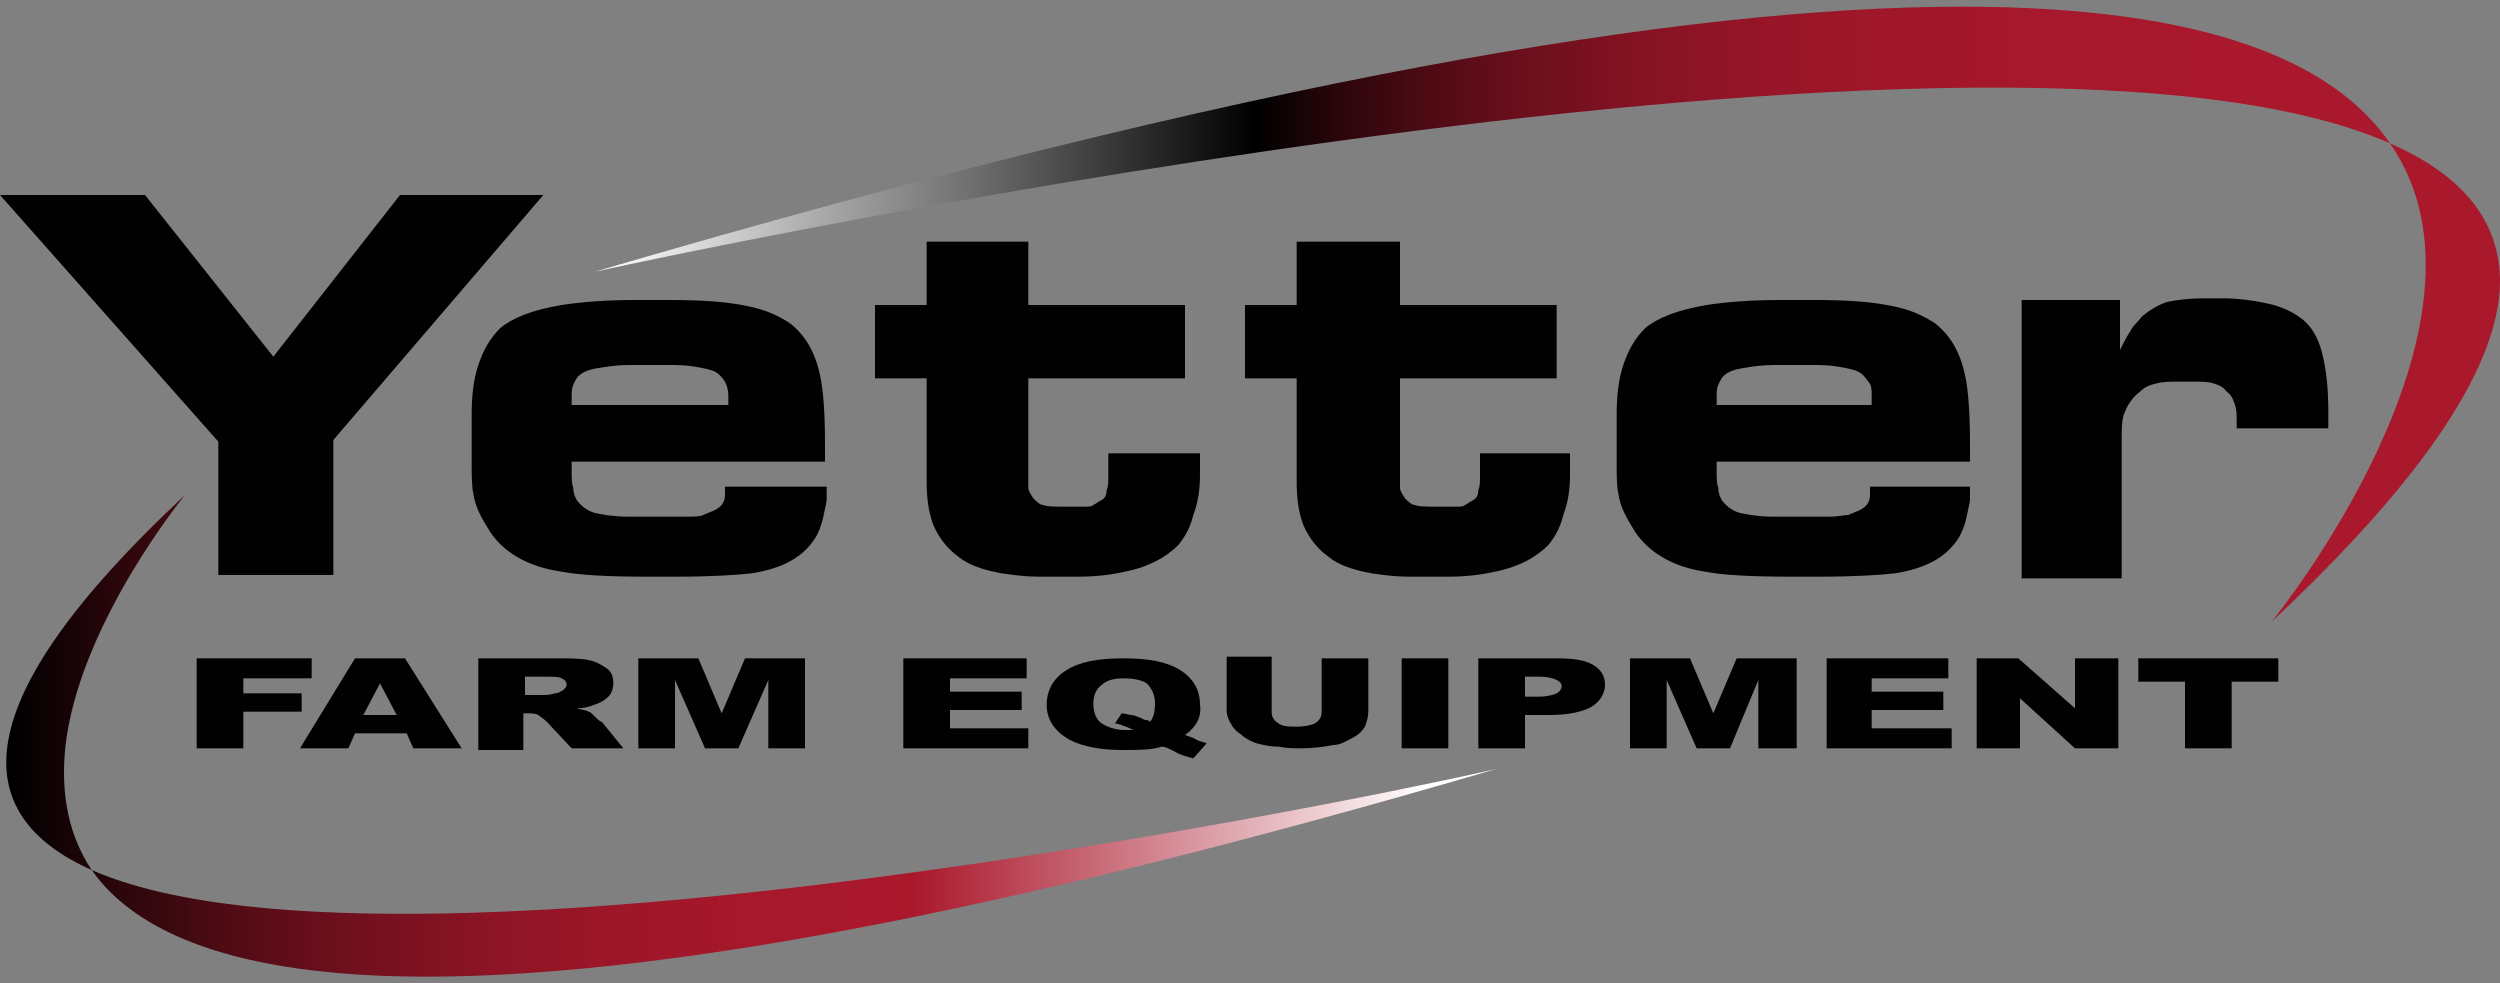 <?xml version="1.0" encoding="utf-8"?>
<!-- Generator: Adobe Illustrator 24.3.0, SVG Export Plug-In . SVG Version: 6.00 Build 0)  -->
<svg version="1.1" id="Layer_1" xmlns="http://www.w3.org/2000/svg" xmlns:xlink="http://www.w3.org/1999/xlink" x="0px" y="0px"
	 width="150px" height="59px" viewBox="0 0 150 59" style="enable-background:new 0 0 150 59;" xml:space="preserve">
<rect x="0" y="0" width="150" height="59" fill="#808080" stroke="none"/>
<style type="text/css">
	.Arched_x0020_Green{fill:url(#SVGID_1_);stroke:#FFFFFF;stroke-width:0.25;stroke-miterlimit:1;}
	.st0{clip-path:url(#SVGID_3_);fill:url(#SVGID_4_);}
	.st1{clip-path:url(#SVGID_6_);fill:url(#SVGID_7_);}
	.st2{fill:#010101;}
</style>
<linearGradient id="SVGID_1_" gradientUnits="userSpaceOnUse" x1="-231" y1="425.5" x2="-230.293" y2="424.793">
	<stop  offset="0" style="stop-color:#1EAB4B"/>
	<stop  offset="0.983" style="stop-color:#19361A"/>
</linearGradient>
<g>
	<g>
		<defs>
			<path id="SVGID_2_" d="M136.3,37.3c9.5-8.9,13.6-15.5,13.7-20.3v-0.3c-0.1-3.7-2.5-6.3-6.6-8.1C150.9,19.4,136.3,37.3,136.3,37.3
				 M35.7,16.3c0,0,83.4-18.4,107.7-7.7c-3.3-4.8-10.8-8.2-25.7-8.2C101.1,0.4,75.2,4.7,35.7,16.3"/>
		</defs>
		<clipPath id="SVGID_3_">
			<use xlink:href="#SVGID_2_"  style="overflow:visible;"/>
		</clipPath>
		
			<linearGradient id="SVGID_4_" gradientUnits="userSpaceOnUse" x1="-227.643" y1="429.165" x2="-226.361" y2="429.165" gradientTransform="matrix(89.146 0 0 -89.146 20329.078 38275.812)">
			<stop  offset="0" style="stop-color:#FFFFFF"/>
			<stop  offset="5.618000e-03" style="stop-color:#FFFFFF"/>
			<stop  offset="0.348" style="stop-color:#000000"/>
			<stop  offset="0.353" style="stop-color:#050101"/>
			<stop  offset="0.394" style="stop-color:#2C060B"/>
			<stop  offset="0.439" style="stop-color:#4E0B14"/>
			<stop  offset="0.488" style="stop-color:#6B0F1C"/>
			<stop  offset="0.542" style="stop-color:#821222"/>
			<stop  offset="0.604" style="stop-color:#941527"/>
			<stop  offset="0.678" style="stop-color:#A1172A"/>
			<stop  offset="0.777" style="stop-color:#A8182C"/>
			<stop  offset="1" style="stop-color:#AA182C"/>
		</linearGradient>
		<rect x="35.7" y="-2.1" class="st0" width="115.2" height="39.4"/>
	</g>
	<g>
		<defs>
			<path id="SVGID_5_" d="M5.5,52.2c2.6,3.7,8.5,6.4,20.1,6.4h0c13.1,0,33.3-3.4,64.3-12.5C89.9,46.2,24.6,60.6,5.5,52.2 M5.5,52.2
				c-1.6-2.4-1.9-5.2-1.5-8c1.1-7.2,7.1-14.5,7.1-14.5C-2.3,42.2-1.9,48.9,5.5,52.2"/>
		</defs>
		<clipPath id="SVGID_6_">
			<use xlink:href="#SVGID_5_"  style="overflow:visible;"/>
		</clipPath>
		
			<linearGradient id="SVGID_7_" gradientUnits="userSpaceOnUse" x1="-227.101" y1="429.791" x2="-225.819" y2="429.791" gradientTransform="matrix(69.809 0 0 -69.809 15854.061 30048.332)">
			<stop  offset="0" style="stop-color:#000000"/>
			<stop  offset="5.618000e-03" style="stop-color:#000000"/>
			<stop  offset="7.788655e-02" style="stop-color:#2B060B"/>
			<stop  offset="0.156" style="stop-color:#520C15"/>
			<stop  offset="0.236" style="stop-color:#72101E"/>
			<stop  offset="0.32" style="stop-color:#8B1424"/>
			<stop  offset="0.406" style="stop-color:#9D1629"/>
			<stop  offset="0.499" style="stop-color:#A7182C"/>
			<stop  offset="0.607" style="stop-color:#AA182C"/>
			<stop  offset="0.949" style="stop-color:#FFFFFF"/>
			<stop  offset="1" style="stop-color:#FFFFFF"/>
		</linearGradient>
		<rect x="-2.3" y="29.7" class="st1" width="92.2" height="30.9"/>
	</g>
	<polygon class="st2" points="24,11.7 16.4,21.4 8.7,11.7 0,11.7 13.1,26.5 13.1,34.5 20,34.5 20,26.4 32.6,11.7 	"/>
	<g>
		<path class="st2" d="M34.3,23.6c0-0.3,0.1-0.6,0.3-0.9c0.2-0.3,0.6-0.5,1.2-0.6c0.6-0.1,1.2-0.2,1.9-0.2H40c0.6,0,1.1,0,1.7,0.1
			c0.6,0.1,1,0.2,1.2,0.3c0.2,0.1,0.4,0.3,0.6,0.6c0.1,0.2,0.2,0.5,0.2,0.8v0.6h-9.4V23.6z M43.5,29.1v0.6c0,0.4-0.2,0.7-0.6,0.9
			c-0.2,0.1-0.5,0.2-0.7,0.3C42,31,41.6,31,41.1,31c-0.2,0-0.4,0-0.6,0c-0.2,0-0.4,0-0.6,0h-1.3h-0.4h-0.5c-0.8,0-1.4-0.1-1.9-0.2
			c-0.5-0.1-0.9-0.4-1.2-0.8c-0.1-0.2-0.2-0.4-0.2-0.7c-0.1-0.3-0.1-0.6-0.1-1c0-0.3,0-0.4,0-0.6h15.2v-1.1c0-1.8-0.1-3.2-0.3-4.1
			c-0.3-1.4-0.9-2.4-1.8-3.1c-0.6-0.4-1.4-0.8-2.4-1c-1.3-0.3-2.9-0.4-4.8-0.4h-2.1c-1.6,0-3.1,0.1-4.4,0.3c-1.8,0.3-3,0.8-3.7,1.4
			c-0.6,0.6-1,1.3-1.3,2.2c-0.3,0.9-0.4,1.9-0.4,3v2.8c0,0.8,0,1.5,0.1,1.9c0.1,0.8,0.5,1.5,1,2.3c0.8,1.2,2.2,2.1,4.3,2.4
			c1,0.2,2.7,0.3,5.1,0.3h1.8c2.1,0,3.6-0.1,4.5-0.2c1.9-0.3,3.1-1,3.8-2.1c0.2-0.3,0.4-0.8,0.5-1.3c0.1-0.5,0.2-0.9,0.2-1v-0.8
			H43.5"/>
		<path class="st2" d="M72,27.2v1.3c0,0.8-0.1,1.6-0.4,2.4c-0.2,0.8-0.5,1.3-0.9,1.8c-0.7,0.7-1.7,1.3-3.2,1.6
			c-0.9,0.2-1.8,0.3-2.8,0.3h-2.4c-0.8,0-1.5-0.1-2.2-0.2c-1.1-0.2-2-0.5-2.6-1c-0.7-0.5-1.2-1.2-1.5-1.9c-0.3-0.8-0.4-1.6-0.4-2.7
			v-6.1h-3.1v-4.4h3.1v-3.8h6.1v3.8h9.4v4.4h-9.4v5.9c0,0.3,0,0.6,0,0.7c0,0.1,0.1,0.3,0.3,0.6c0.2,0.2,0.4,0.4,0.6,0.4
			c0.2,0.1,0.7,0.1,1.3,0.1h1.2c0.2,0,0.4,0,0.5-0.1c0.2-0.1,0.3-0.2,0.5-0.3c0.2-0.1,0.3-0.3,0.3-0.6c0.1-0.2,0.1-0.5,0.1-0.9v-0.6
			v-0.7H72"/>
		<path class="st2" d="M94.2,27.2v1.3c0,0.8-0.1,1.6-0.4,2.4c-0.2,0.8-0.5,1.3-0.9,1.8c-0.7,0.7-1.7,1.3-3.2,1.6
			c-0.9,0.2-1.8,0.3-2.8,0.3h-2.4c-0.8,0-1.5-0.1-2.2-0.2c-1.1-0.2-2-0.5-2.6-1c-0.7-0.5-1.2-1.2-1.5-1.9c-0.3-0.8-0.4-1.6-0.4-2.7
			v-6.1h-3.1v-4.4h3.1v-3.8H84v3.8h9.4v4.4H84v5.9c0,0.3,0,0.6,0,0.7c0,0.1,0.1,0.3,0.3,0.6c0.2,0.2,0.4,0.4,0.6,0.4
			c0.2,0.1,0.7,0.1,1.3,0.1h1.2c0.2,0,0.4,0,0.5-0.1c0.2-0.1,0.3-0.2,0.5-0.3c0.2-0.1,0.3-0.3,0.3-0.6c0.1-0.2,0.1-0.5,0.1-0.9v-0.6
			v-0.7H94.2"/>
		<path class="st2" d="M103,23.6c0-0.3,0.1-0.6,0.3-0.9c0.2-0.3,0.6-0.5,1.2-0.6c0.6-0.1,1.2-0.2,1.9-0.2h2.2c0.6,0,1.1,0,1.7,0.1
			c0.6,0.1,1,0.2,1.2,0.3c0.2,0.1,0.4,0.3,0.6,0.6c0.2,0.2,0.2,0.5,0.2,0.8v0.6H103V23.6z M112.2,29.1v0.6c0,0.4-0.2,0.7-0.6,0.9
			c-0.2,0.1-0.5,0.2-0.7,0.3c-0.3,0-0.6,0.1-1.1,0.1c-0.2,0-0.4,0-0.6,0c-0.2,0-0.4,0-0.6,0h-1.3h-0.4h-0.5c-0.8,0-1.4-0.1-1.9-0.2
			c-0.5-0.1-0.9-0.4-1.2-0.8c-0.1-0.2-0.2-0.4-0.2-0.7c-0.1-0.3-0.1-0.6-0.1-1c0-0.3,0-0.4,0-0.6h15.2v-1.1c0-1.8-0.1-3.2-0.3-4.1
			c-0.3-1.4-0.9-2.4-1.8-3.1c-0.6-0.4-1.4-0.8-2.4-1c-1.3-0.3-2.9-0.4-4.8-0.4h-2.1c-1.6,0-3.1,0.1-4.4,0.3c-1.8,0.3-3,0.8-3.7,1.4
			c-0.6,0.6-1,1.3-1.3,2.2c-0.3,0.9-0.4,1.9-0.4,3v2.8c0,0.8,0,1.5,0.1,1.9c0.1,0.8,0.5,1.5,1,2.3c0.8,1.2,2.2,2.1,4.2,2.4
			c1,0.2,2.7,0.3,5.1,0.3h1.8c2.1,0,3.6-0.1,4.5-0.2c1.9-0.3,3.1-1,3.8-2.1c0.2-0.3,0.4-0.8,0.5-1.3c0.1-0.5,0.2-0.9,0.2-1v-0.8
			H112.2"/>
		<path class="st2" d="M139.7,24.8v0.9h-5.5v-0.5c0-0.3,0-0.6-0.1-0.9c-0.1-0.3-0.2-0.6-0.5-0.8c-0.2-0.3-0.5-0.4-0.8-0.5
			c-0.3-0.1-0.7-0.1-1.2-0.1h-1c-0.4,0-0.8,0-1.2,0.1c-0.4,0.1-0.7,0.2-1,0.5c-0.4,0.3-0.7,0.7-0.9,1.2c-0.2,0.4-0.2,1-0.2,1.7v8.3
			h-6V18h5.9v3c0.2-0.4,0.4-0.8,0.6-1.1c0.2-0.4,0.5-0.6,0.7-0.9c0.6-0.5,1.2-0.8,1.6-0.9c0.5-0.1,1.2-0.2,2.1-0.2h1.2
			c0.8,0,1.7,0.1,2.6,0.3c1,0.2,1.7,0.6,2.2,1c0.6,0.5,1,1.3,1.2,2.3C139.6,22.4,139.7,23.4,139.7,24.8"/>
		<polygon class="st2" points="11.8,39.5 18.7,39.5 18.7,40.7 14.6,40.7 14.6,41.6 18.1,41.6 18.1,42.7 14.6,42.7 14.6,44.9 
			11.8,44.9 		"/>
		<path class="st2" d="M24.4,44h-3.1l-0.4,0.9H18l3.3-5.4h3l3.4,5.4h-2.9L24.4,44z M23.8,42.9l-1-1.9l-1,1.9H23.8z"/>
		<path class="st2" d="M28.7,44.9v-5.4h4.6c0.9,0,1.5,0,2,0.1c0.5,0.1,0.8,0.3,1.1,0.5c0.3,0.2,0.4,0.5,0.4,0.9
			c0,0.3-0.1,0.6-0.3,0.8c-0.2,0.2-0.5,0.4-0.9,0.5c-0.2,0.1-0.6,0.2-1,0.2c0.3,0.1,0.6,0.1,0.7,0.2c0.1,0,0.2,0.1,0.4,0.3
			s0.3,0.3,0.4,0.3l1.3,1.6h-3.1l-1.5-1.6c-0.2-0.2-0.4-0.3-0.5-0.4c-0.2-0.1-0.4-0.1-0.7-0.1h-0.2v2.2H28.7z M31.4,41.7h1.2
			c0.1,0,0.4,0,0.7-0.1c0.2,0,0.3-0.1,0.5-0.2c0.1-0.1,0.2-0.2,0.2-0.3c0-0.2-0.1-0.3-0.3-0.4c-0.2-0.1-0.5-0.1-1-0.1h-1.2V41.7z"/>
		<polygon class="st2" points="38.3,39.5 41.9,39.5 43.3,42.8 44.7,39.5 48.3,39.5 48.3,44.9 46.1,44.9 46.1,40.8 44.3,44.9 
			42.3,44.9 40.5,40.8 40.5,44.9 38.3,44.9 		"/>
		<polygon class="st2" points="54.2,39.5 61.6,39.5 61.6,40.7 57,40.7 57,41.5 61.3,41.5 61.3,42.6 57,42.6 57,43.7 61.7,43.7 
			61.7,44.9 54.2,44.9 		"/>
		<path class="st2" d="M71.1,44.1c0.3,0.1,0.6,0.2,0.7,0.3c0.2,0.1,0.4,0.1,0.6,0.2l-0.8,0.9c-0.4-0.1-0.8-0.2-1.1-0.4
			c-0.4-0.2-0.6-0.3-0.8-0.3c-0.6,0.2-1.4,0.2-2.3,0.2c-1.4,0-2.4-0.2-3.2-0.6c-0.9-0.5-1.4-1.2-1.4-2.1c0-0.9,0.4-1.6,1.2-2.1
			c0.8-0.5,1.9-0.7,3.4-0.7c1.5,0,2.6,0.2,3.4,0.7c0.8,0.5,1.2,1.2,1.2,2.1C72.1,43,71.8,43.6,71.1,44.1 M69,43.3
			c0.2-0.2,0.3-0.6,0.3-1.1c0-0.5-0.2-0.9-0.5-1.2c-0.3-0.2-0.8-0.3-1.4-0.3c-0.5,0-1,0.1-1.3,0.4c-0.3,0.2-0.5,0.6-0.5,1.1
			c0,0.6,0.2,1,0.5,1.2c0.3,0.2,0.8,0.4,1.4,0.4c0.2,0,0.4,0,0.5,0c-0.2-0.1-0.6-0.3-1.1-0.4l0.4-0.6c0.2,0,0.4,0.1,0.6,0.1
			c0.1,0,0.4,0.1,0.8,0.3C68.8,43.2,68.9,43.2,69,43.3"/>
		<path class="st2" d="M79.4,39.5h2.7v3.2c0,0.3-0.1,0.6-0.2,0.9c-0.2,0.3-0.4,0.5-0.8,0.7c-0.4,0.2-0.7,0.4-1.1,0.4
			c-0.5,0.1-1.2,0.2-1.9,0.2c-0.4,0-0.9,0-1.4-0.1c-0.5,0-0.9-0.1-1.3-0.2c-0.3-0.1-0.7-0.3-0.9-0.5c-0.3-0.2-0.5-0.4-0.6-0.6
			c-0.2-0.3-0.3-0.6-0.3-0.9v-3.2h2.7v3.3c0,0.3,0.1,0.5,0.4,0.7c0.3,0.2,0.6,0.2,1.1,0.2c0.5,0,0.9-0.1,1.1-0.2
			c0.3-0.2,0.4-0.4,0.4-0.7V39.5z"/>
		<rect x="84.1" y="39.5" class="st2" width="2.8" height="5.4"/>
		<path class="st2" d="M88.8,39.5h4.6c1,0,1.7,0.1,2.2,0.4c0.5,0.3,0.7,0.7,0.7,1.2c0,0.5-0.3,1-0.8,1.3c-0.5,0.3-1.4,0.5-2.5,0.5
			h-1.5v2h-2.8V39.5z M91.6,41.8h0.7c0.5,0,0.9-0.1,1.1-0.2c0.2-0.1,0.3-0.3,0.3-0.4c0-0.2-0.1-0.3-0.3-0.4
			c-0.2-0.1-0.5-0.2-1.1-0.2h-0.8V41.8z"/>
		<polygon class="st2" points="97.8,39.5 101.4,39.5 102.8,42.8 104.2,39.5 107.8,39.5 107.8,44.9 105.5,44.9 105.5,40.8 
			103.8,44.9 101.8,44.9 100,40.8 100,44.9 97.8,44.9 		"/>
		<polygon class="st2" points="109.6,39.5 116.9,39.5 116.9,40.7 112.3,40.7 112.3,41.5 116.6,41.5 116.6,42.6 112.3,42.6 
			112.3,43.7 117.1,43.7 117.1,44.9 109.6,44.9 		"/>
		<polygon class="st2" points="118.6,39.5 121.1,39.5 124.5,42.5 124.5,39.5 127.1,39.5 127.1,44.9 124.5,44.9 121.2,41.9 
			121.2,44.9 118.6,44.9 		"/>
		<polygon class="st2" points="128.3,39.5 136.7,39.5 136.7,40.9 133.9,40.9 133.9,44.9 131.1,44.9 131.1,40.9 128.3,40.9 		"/>
	</g>
</g>
</svg>
